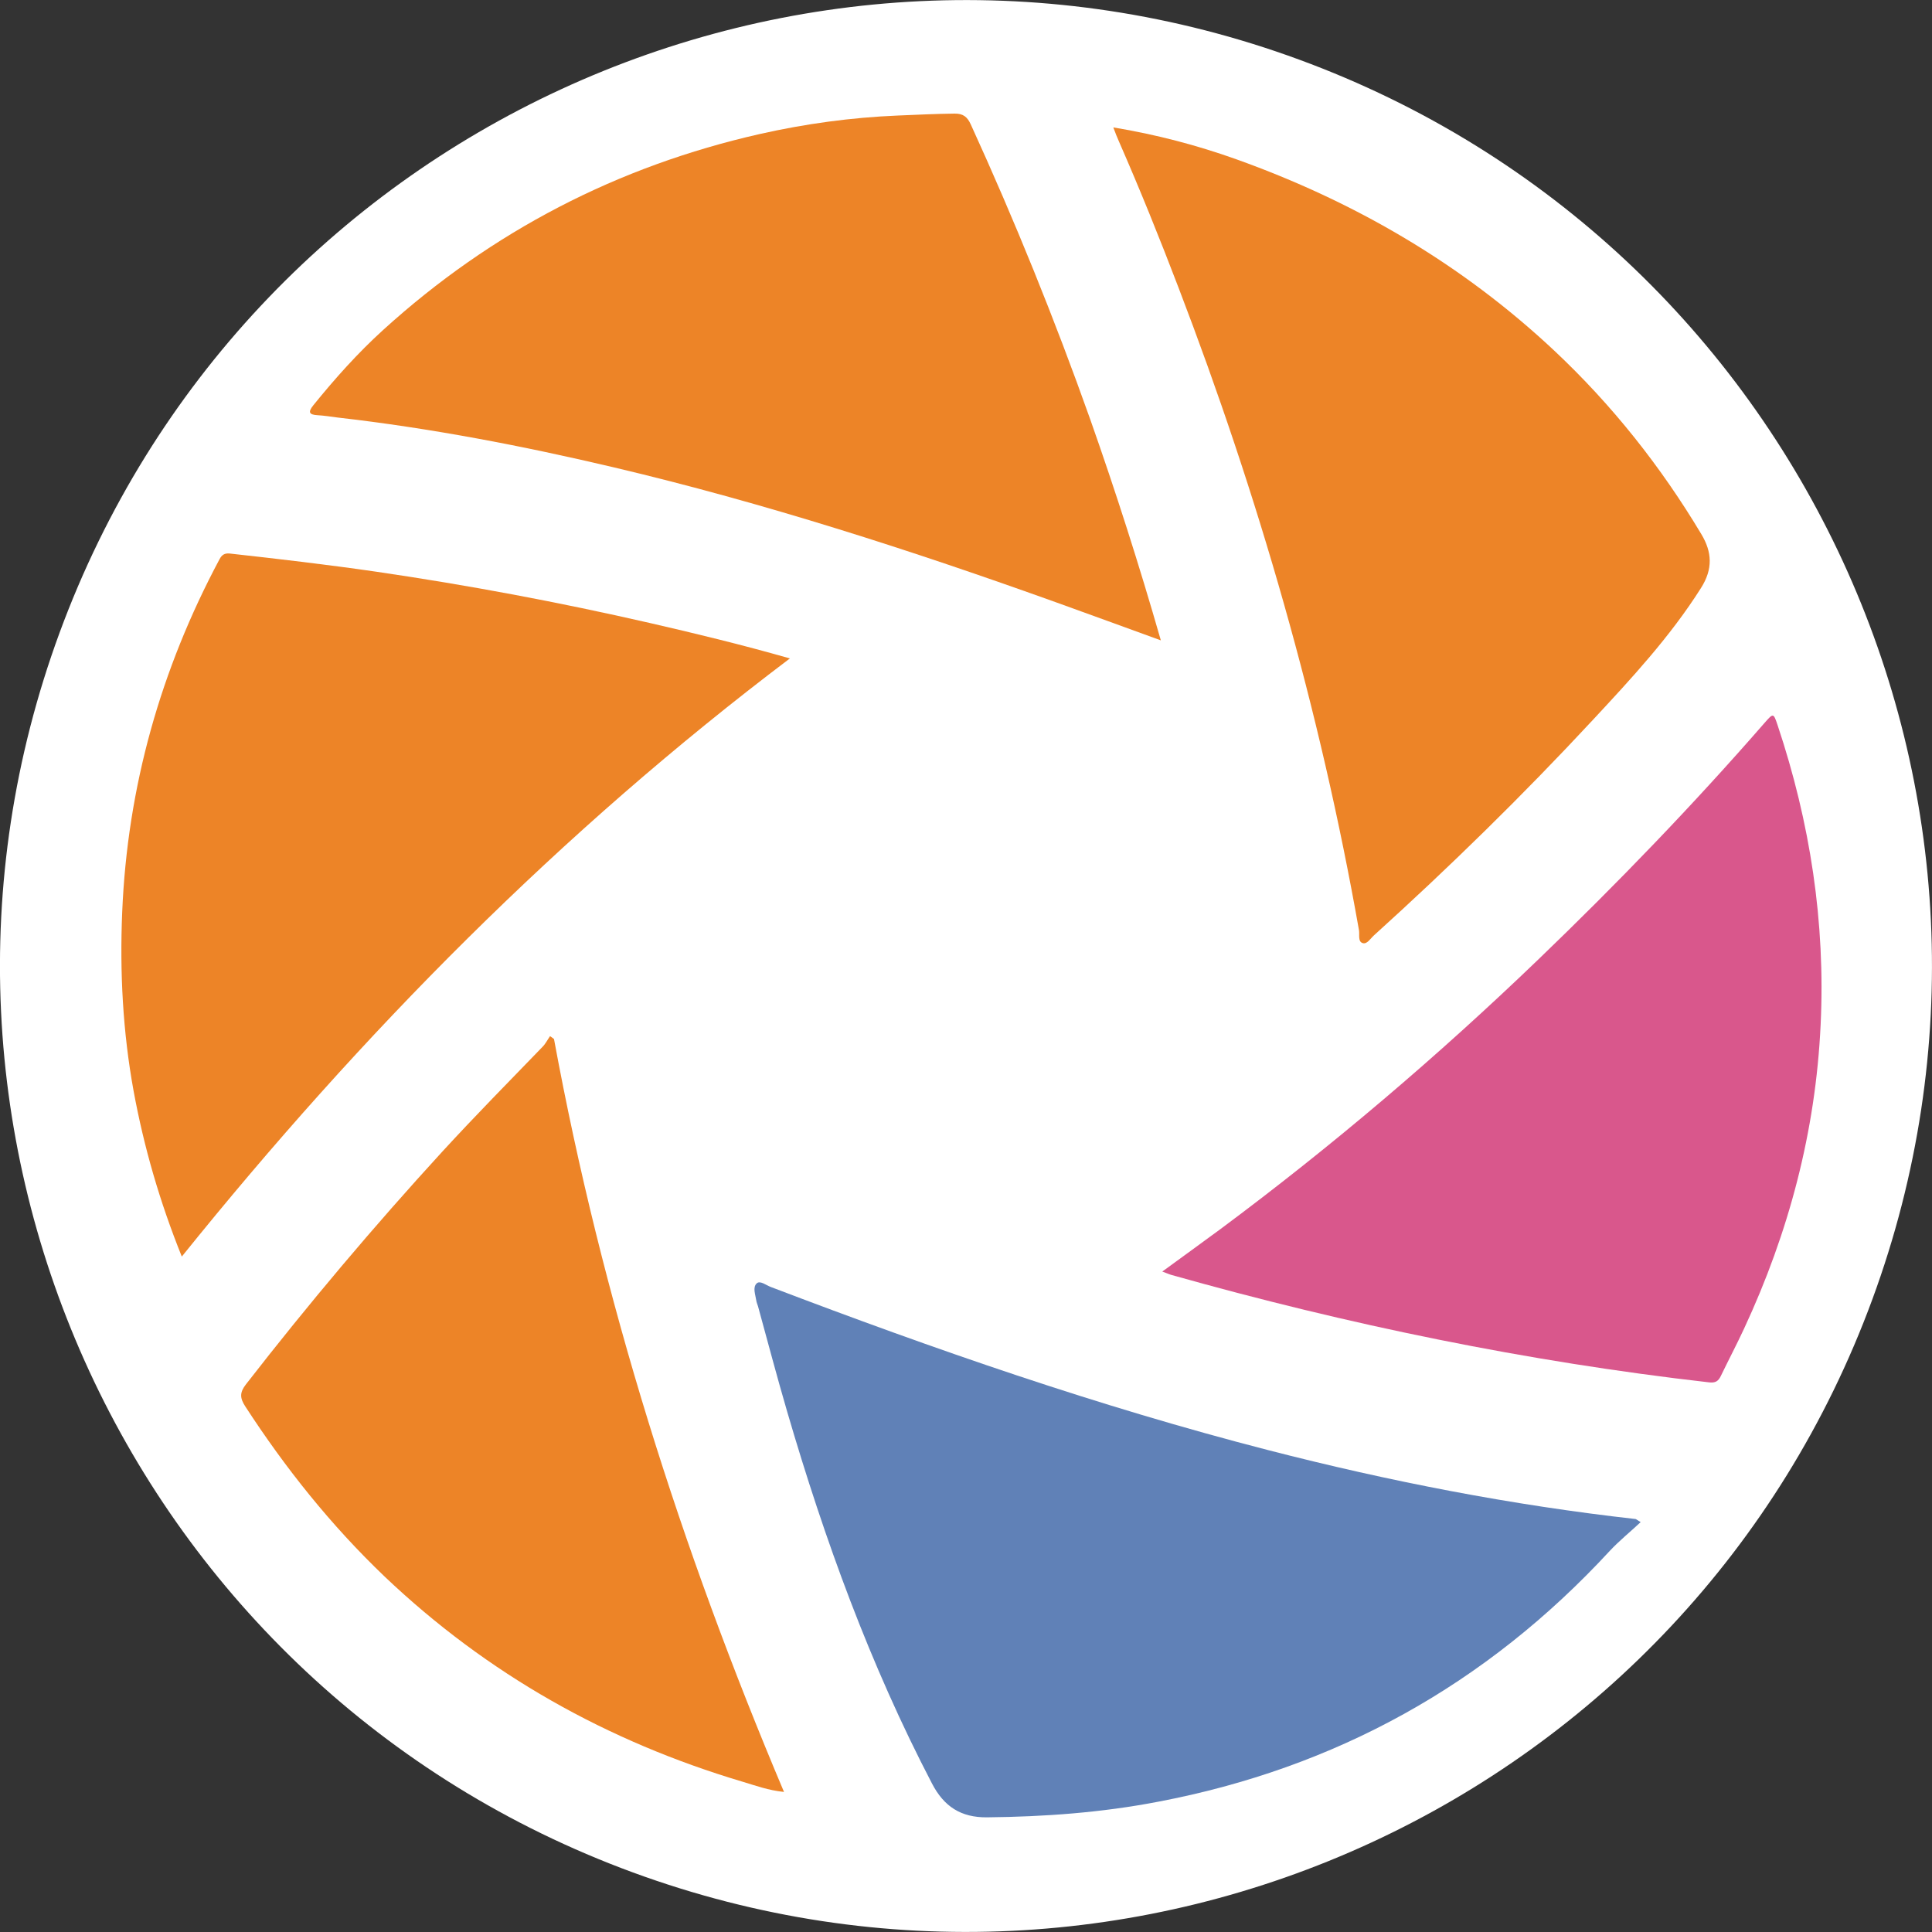 <?xml version="1.0" encoding="utf-8"?>
<!-- Generator: Adobe Illustrator 16.0.0, SVG Export Plug-In . SVG Version: 6.00 Build 0)  -->
<!DOCTYPE svg PUBLIC "-//W3C//DTD SVG 1.1//EN" "http://www.w3.org/Graphics/SVG/1.1/DTD/svg11.dtd">
<svg version="1.1" id="Ebene_1" xmlns="http://www.w3.org/2000/svg" xmlns:xlink="http://www.w3.org/1999/xlink" x="0px" y="0px"
	 width="20px" height="20px" viewBox="0.001 0 20 20" enable-background="new 0.001 0 20 20" xml:space="preserve">
<rect x="0.001" y="0" width="20" height="20" fill="#333333" stroke="none"/>
<g>
	<path fill="#FFFFFF" d="M19.383,13.452c-1.906,5.182-7.652,7.836-12.834,5.93c-5.182-1.905-7.837-7.651-5.931-12.833
		c1.906-5.182,7.652-7.837,12.834-5.931C18.634,2.523,21.29,8.27,19.383,13.452z"/>
	<g>
		<path fill="#6081B7" d="M16.985,15.757c-0.111,0.104-0.222,0.193-0.319,0.297c-1.28,1.387-2.841,2.248-4.674,2.597
			c-0.586,0.113-1.179,0.156-1.775,0.162c-0.268,0.002-0.444-0.111-0.568-0.35c-0.64-1.227-1.111-2.521-1.499-3.849
			c-0.106-0.362-0.202-0.727-0.302-1.091c-0.006-0.02-0.015-0.039-0.018-0.06c-0.009-0.061-0.04-0.137,0.005-0.178
			c0.035-0.032,0.097,0.02,0.146,0.038c1.69,0.644,3.396,1.237,5.146,1.688c1.253,0.323,2.521,0.57,3.806,0.714
			C16.94,15.727,16.946,15.734,16.985,15.757z"/>
		<path fill="#ED8427" d="M12.018,6.629c-0.373-0.135-0.725-0.265-1.077-0.391c-1.507-0.541-3.029-1.032-4.586-1.4
			C5.41,4.615,4.458,4.432,3.494,4.322C3.425,4.313,3.356,4.302,3.287,4.298c-0.084-0.005-0.101-0.03-0.043-0.102
			c0.224-0.277,0.461-0.542,0.723-0.78c1.126-1.023,2.43-1.696,3.901-2.029c0.47-0.106,0.946-0.171,1.428-0.191
			c0.196-0.008,0.392-0.018,0.587-0.02c0.088-0.001,0.131,0.033,0.167,0.111c0.457,1,0.869,2.018,1.237,3.054
			C11.55,5.087,11.792,5.842,12.018,6.629z"/>
		<path fill="#ED8427" d="M1.883,13.008c-0.229-0.569-0.392-1.133-0.499-1.714C1.272,10.68,1.24,10.062,1.266,9.442
			C1.32,8.144,1.665,6.929,2.273,5.79c0.024-0.046,0.052-0.065,0.106-0.06C2.885,5.786,3.39,5.845,3.894,5.918
			c0.951,0.139,1.895,0.316,2.833,0.531c0.475,0.109,0.949,0.224,1.451,0.367C5.808,8.607,3.747,10.692,1.883,13.008z"/>
		<path fill="#ED8427" d="M11.526,1.319c0.447,0.074,0.864,0.184,1.271,0.329c1.227,0.439,2.336,1.083,3.296,1.984
			c0.595,0.559,1.1,1.195,1.521,1.899c0.11,0.184,0.121,0.359-0.005,0.557c-0.319,0.504-0.72,0.936-1.121,1.367
			c-0.722,0.777-1.479,1.518-2.264,2.228c-0.036,0.032-0.071,0.094-0.116,0.08c-0.052-0.015-0.031-0.087-0.039-0.134
			c-0.403-2.282-1.042-4.496-1.869-6.654c-0.194-0.508-0.397-1.011-0.615-1.509C11.566,1.425,11.55,1.382,11.526,1.319z"/>
		<path fill="#D9578C" d="M12.033,13.163c0.208-0.152,0.406-0.295,0.604-0.441c1.155-0.859,2.25-1.791,3.29-2.791
			c0.814-0.783,1.598-1.595,2.341-2.448c0.091-0.104,0.092-0.103,0.135,0.025c0.336,1.006,0.496,2.04,0.445,3.103
			c-0.052,1.102-0.329,2.147-0.792,3.142c-0.077,0.166-0.162,0.327-0.241,0.491c-0.026,0.054-0.056,0.074-0.123,0.066
			c-1.885-0.215-3.738-0.597-5.565-1.112C12.1,13.19,12.075,13.178,12.033,13.163z"/>
		<path fill="#ED8427" d="M5.736,10.756c0.495,2.687,1.314,5.271,2.381,7.794c-0.162-0.016-0.295-0.066-0.43-0.106
			c-1.396-0.416-2.64-1.111-3.707-2.126C3.429,15.791,2.956,15.2,2.54,14.559c-0.056-0.086-0.059-0.143,0.006-0.227
			c0.647-0.833,1.325-1.637,2.036-2.413c0.338-0.368,0.688-0.723,1.035-1.082c0.031-0.031,0.052-0.074,0.078-0.111
			C5.709,10.736,5.723,10.745,5.736,10.756z"/>
	</g>
</g>
</svg>
